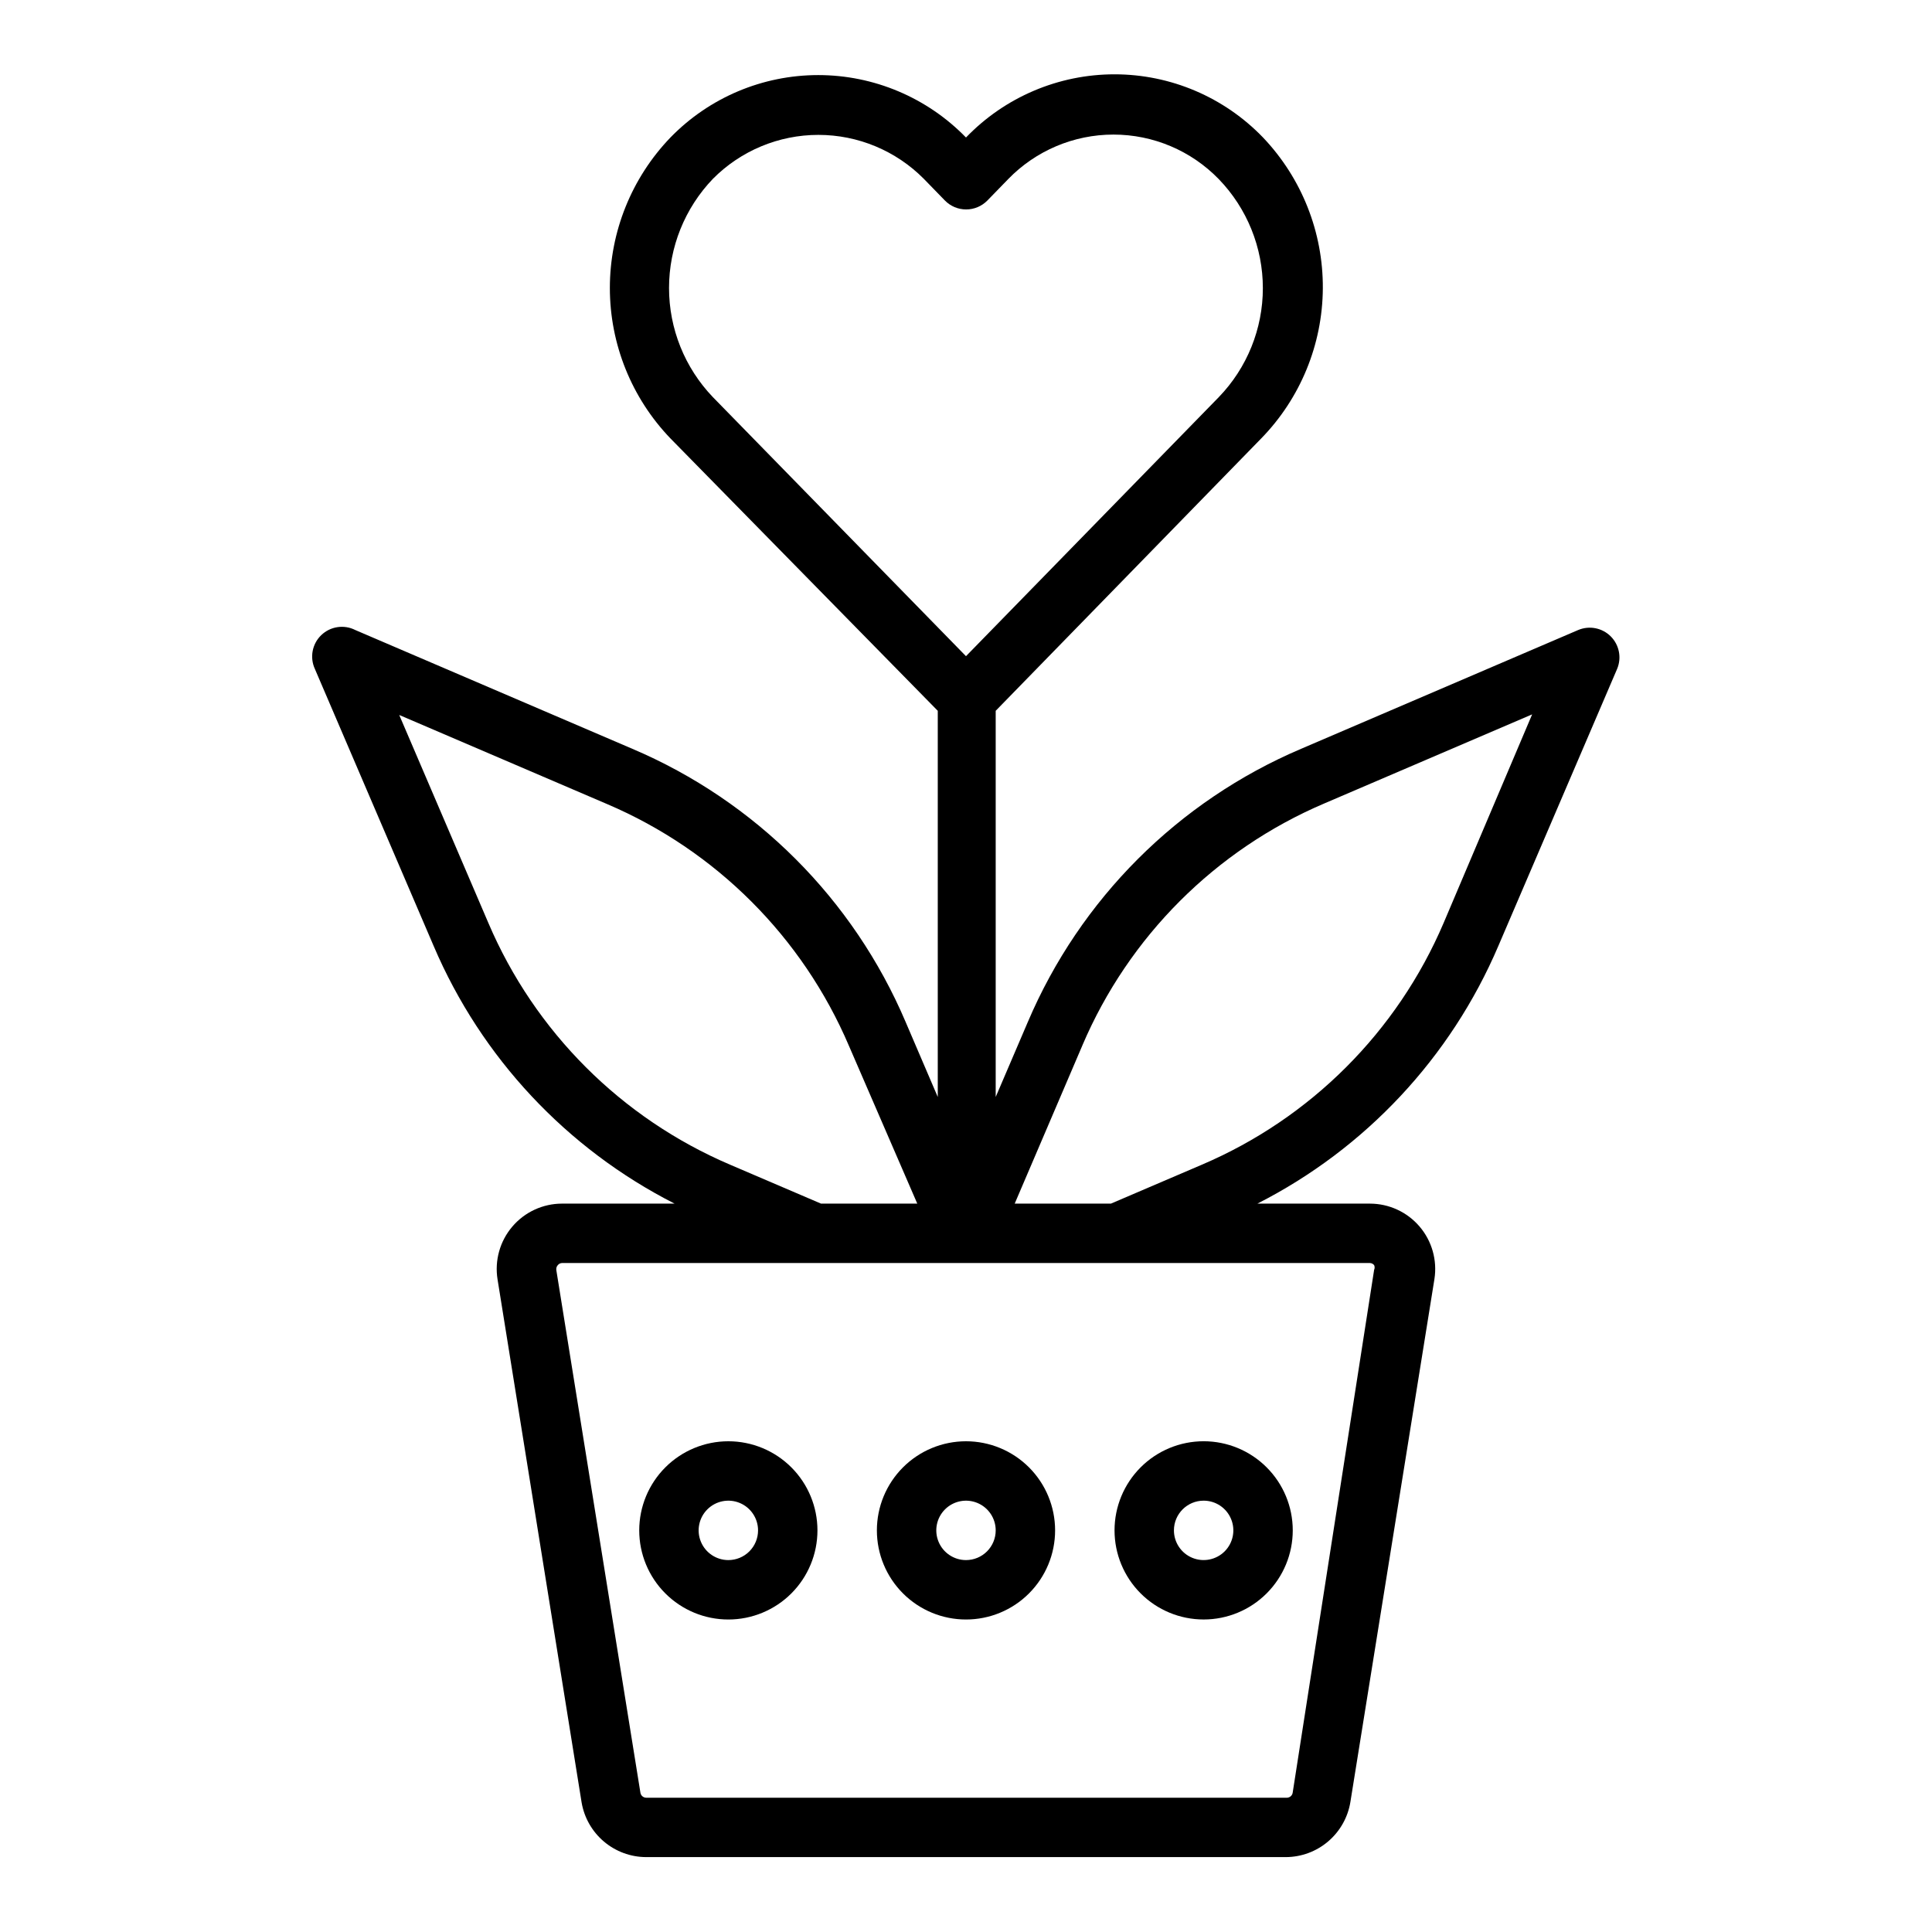 <?xml version="1.0" encoding="UTF-8"?>
<!-- Uploaded to: ICON Repo, www.svgrepo.com, Generator: ICON Repo Mixer Tools -->
<svg fill="#000000" width="800px" height="800px" version="1.1" viewBox="144 144 512 512" xmlns="http://www.w3.org/2000/svg">
 <g>
  <path d="m562.24 310.96-73.445 31.488c-32.602 13.867-58.559 39.824-72.426 72.422l-8.5 19.84v-102.34l70.375-72.188c10.383-10.648 16.23-24.906 16.32-39.777 0.086-14.871-5.594-29.195-15.848-39.965-10.297-10.699-24.508-16.746-39.359-16.746s-29.062 6.047-39.359 16.746c-10.289-10.578-24.414-16.543-39.164-16.543-14.754 0-28.879 5.965-39.164 16.543-10.301 10.719-16.051 25.004-16.051 39.871 0 14.863 5.75 29.152 16.051 39.871l70.848 72.188v102.34l-8.5-19.836v-0.004c-13.867-32.598-39.824-58.555-72.426-72.422l-73.445-31.488c-2.984-1.512-6.602-0.965-9.012 1.355-2.414 2.324-3.09 5.918-1.691 8.957l31.488 73.445c12.609 29.539 35.207 53.699 63.84 68.254h-29.836c-5.07 0.004-9.887 2.231-13.172 6.094-3.289 3.863-4.715 8.973-3.91 13.977l22.277 138.62v0.004c0.688 4.039 2.777 7.707 5.902 10.355s7.086 4.113 11.184 4.129h169.56c4.109-0.02 8.078-1.492 11.203-4.16 3.125-2.664 5.207-6.352 5.879-10.402l22.277-138.62v-0.004c0.781-4.992-0.66-10.082-3.941-13.926-3.285-3.844-8.086-6.059-13.141-6.066h-29.836c28.633-14.555 51.23-38.715 63.844-68.254l31.488-73.445c1.242-2.949 0.574-6.359-1.688-8.625-2.266-2.266-5.676-2.93-8.625-1.688zm-229.31-119.57c7.391-7.453 17.449-11.645 27.945-11.645s20.555 4.191 27.945 11.645l5.59 5.746c1.48 1.516 3.508 2.367 5.629 2.367 2.117 0 4.144-0.852 5.629-2.367l5.512-5.668h-0.004c7.324-7.547 17.391-11.805 27.906-11.805s20.582 4.258 27.906 11.805c7.496 7.75 11.684 18.109 11.684 28.891s-4.188 21.141-11.684 28.891l-66.988 68.645-67.07-68.645c-7.465-7.785-11.629-18.148-11.629-28.93s4.164-21.148 11.629-28.93zm4.566 261.27c-28.828-12.297-51.785-35.254-64.078-64.078l-23.617-55.105 55.105 23.617c28.824 12.293 51.781 35.25 64.078 64.078l18.105 41.801h-25.508zm170.66 26.609v-0.004c0.184 0.398 0.184 0.859 0 1.262l-21.57 138.47c-0.078 0.777-0.715 1.379-1.496 1.414h-169.88c-0.758-0.027-1.387-0.59-1.496-1.336l-22.281-138.47c-0.082-0.484 0.062-0.98 0.395-1.34 0.273-0.332 0.672-0.535 1.102-0.551h214.12c0.43 0.016 0.832 0.219 1.102 0.551zm18.422-90.688c-12.297 28.824-35.254 51.781-64.078 64.078l-24.09 10.312h-25.504l17.949-41.957-0.004-0.004c12.297-28.824 35.254-51.785 64.078-64.078l55.105-23.617z"/>
  <path d="m400 525.95c-6.266 0-12.273 2.488-16.699 6.918-4.43 4.43-6.918 10.438-6.918 16.699 0 6.266 2.488 12.27 6.918 16.699 4.426 4.43 10.434 6.918 16.699 6.918 6.262 0 12.27-2.488 16.699-6.918 4.426-4.43 6.914-10.434 6.914-16.699 0-6.262-2.488-12.27-6.914-16.699-4.43-4.43-10.438-6.918-16.699-6.918zm0 31.488c-3.184 0-6.055-1.918-7.273-4.859s-0.547-6.324 1.707-8.578c2.25-2.25 5.637-2.926 8.578-1.707 2.941 1.219 4.859 4.09 4.859 7.273 0 2.09-0.828 4.09-2.305 5.566-1.477 1.477-3.481 2.305-5.566 2.305z"/>
  <path d="m337.02 525.95c-6.266 0-12.27 2.488-16.699 6.918-4.43 4.43-6.918 10.438-6.918 16.699 0 6.266 2.488 12.27 6.918 16.699 4.43 4.43 10.434 6.918 16.699 6.918 6.262 0 12.27-2.488 16.699-6.918 4.426-4.43 6.914-10.434 6.914-16.699 0-6.262-2.488-12.27-6.914-16.699-4.43-4.43-10.438-6.918-16.699-6.918zm0 31.488c-3.184 0-6.055-1.918-7.273-4.859s-0.547-6.324 1.707-8.578c2.25-2.25 5.637-2.926 8.578-1.707s4.859 4.09 4.859 7.273c0 2.09-0.828 4.09-2.305 5.566-1.477 1.477-3.481 2.305-5.566 2.305z"/>
  <path d="m462.98 573.18c6.262 0 12.27-2.488 16.695-6.918 4.43-4.43 6.918-10.434 6.918-16.699 0-6.262-2.488-12.27-6.918-16.699-4.426-4.43-10.434-6.918-16.695-6.918-6.266 0-12.273 2.488-16.699 6.918-4.43 4.43-6.918 10.438-6.918 16.699 0 6.266 2.488 12.27 6.918 16.699 4.426 4.43 10.434 6.918 16.699 6.918zm0-31.488c3.184 0 6.051 1.918 7.269 4.859 1.219 2.941 0.547 6.328-1.703 8.578-2.254 2.25-5.641 2.926-8.582 1.707-2.941-1.219-4.859-4.09-4.859-7.273 0-4.348 3.527-7.871 7.875-7.871z"/>
 </g>
</svg>